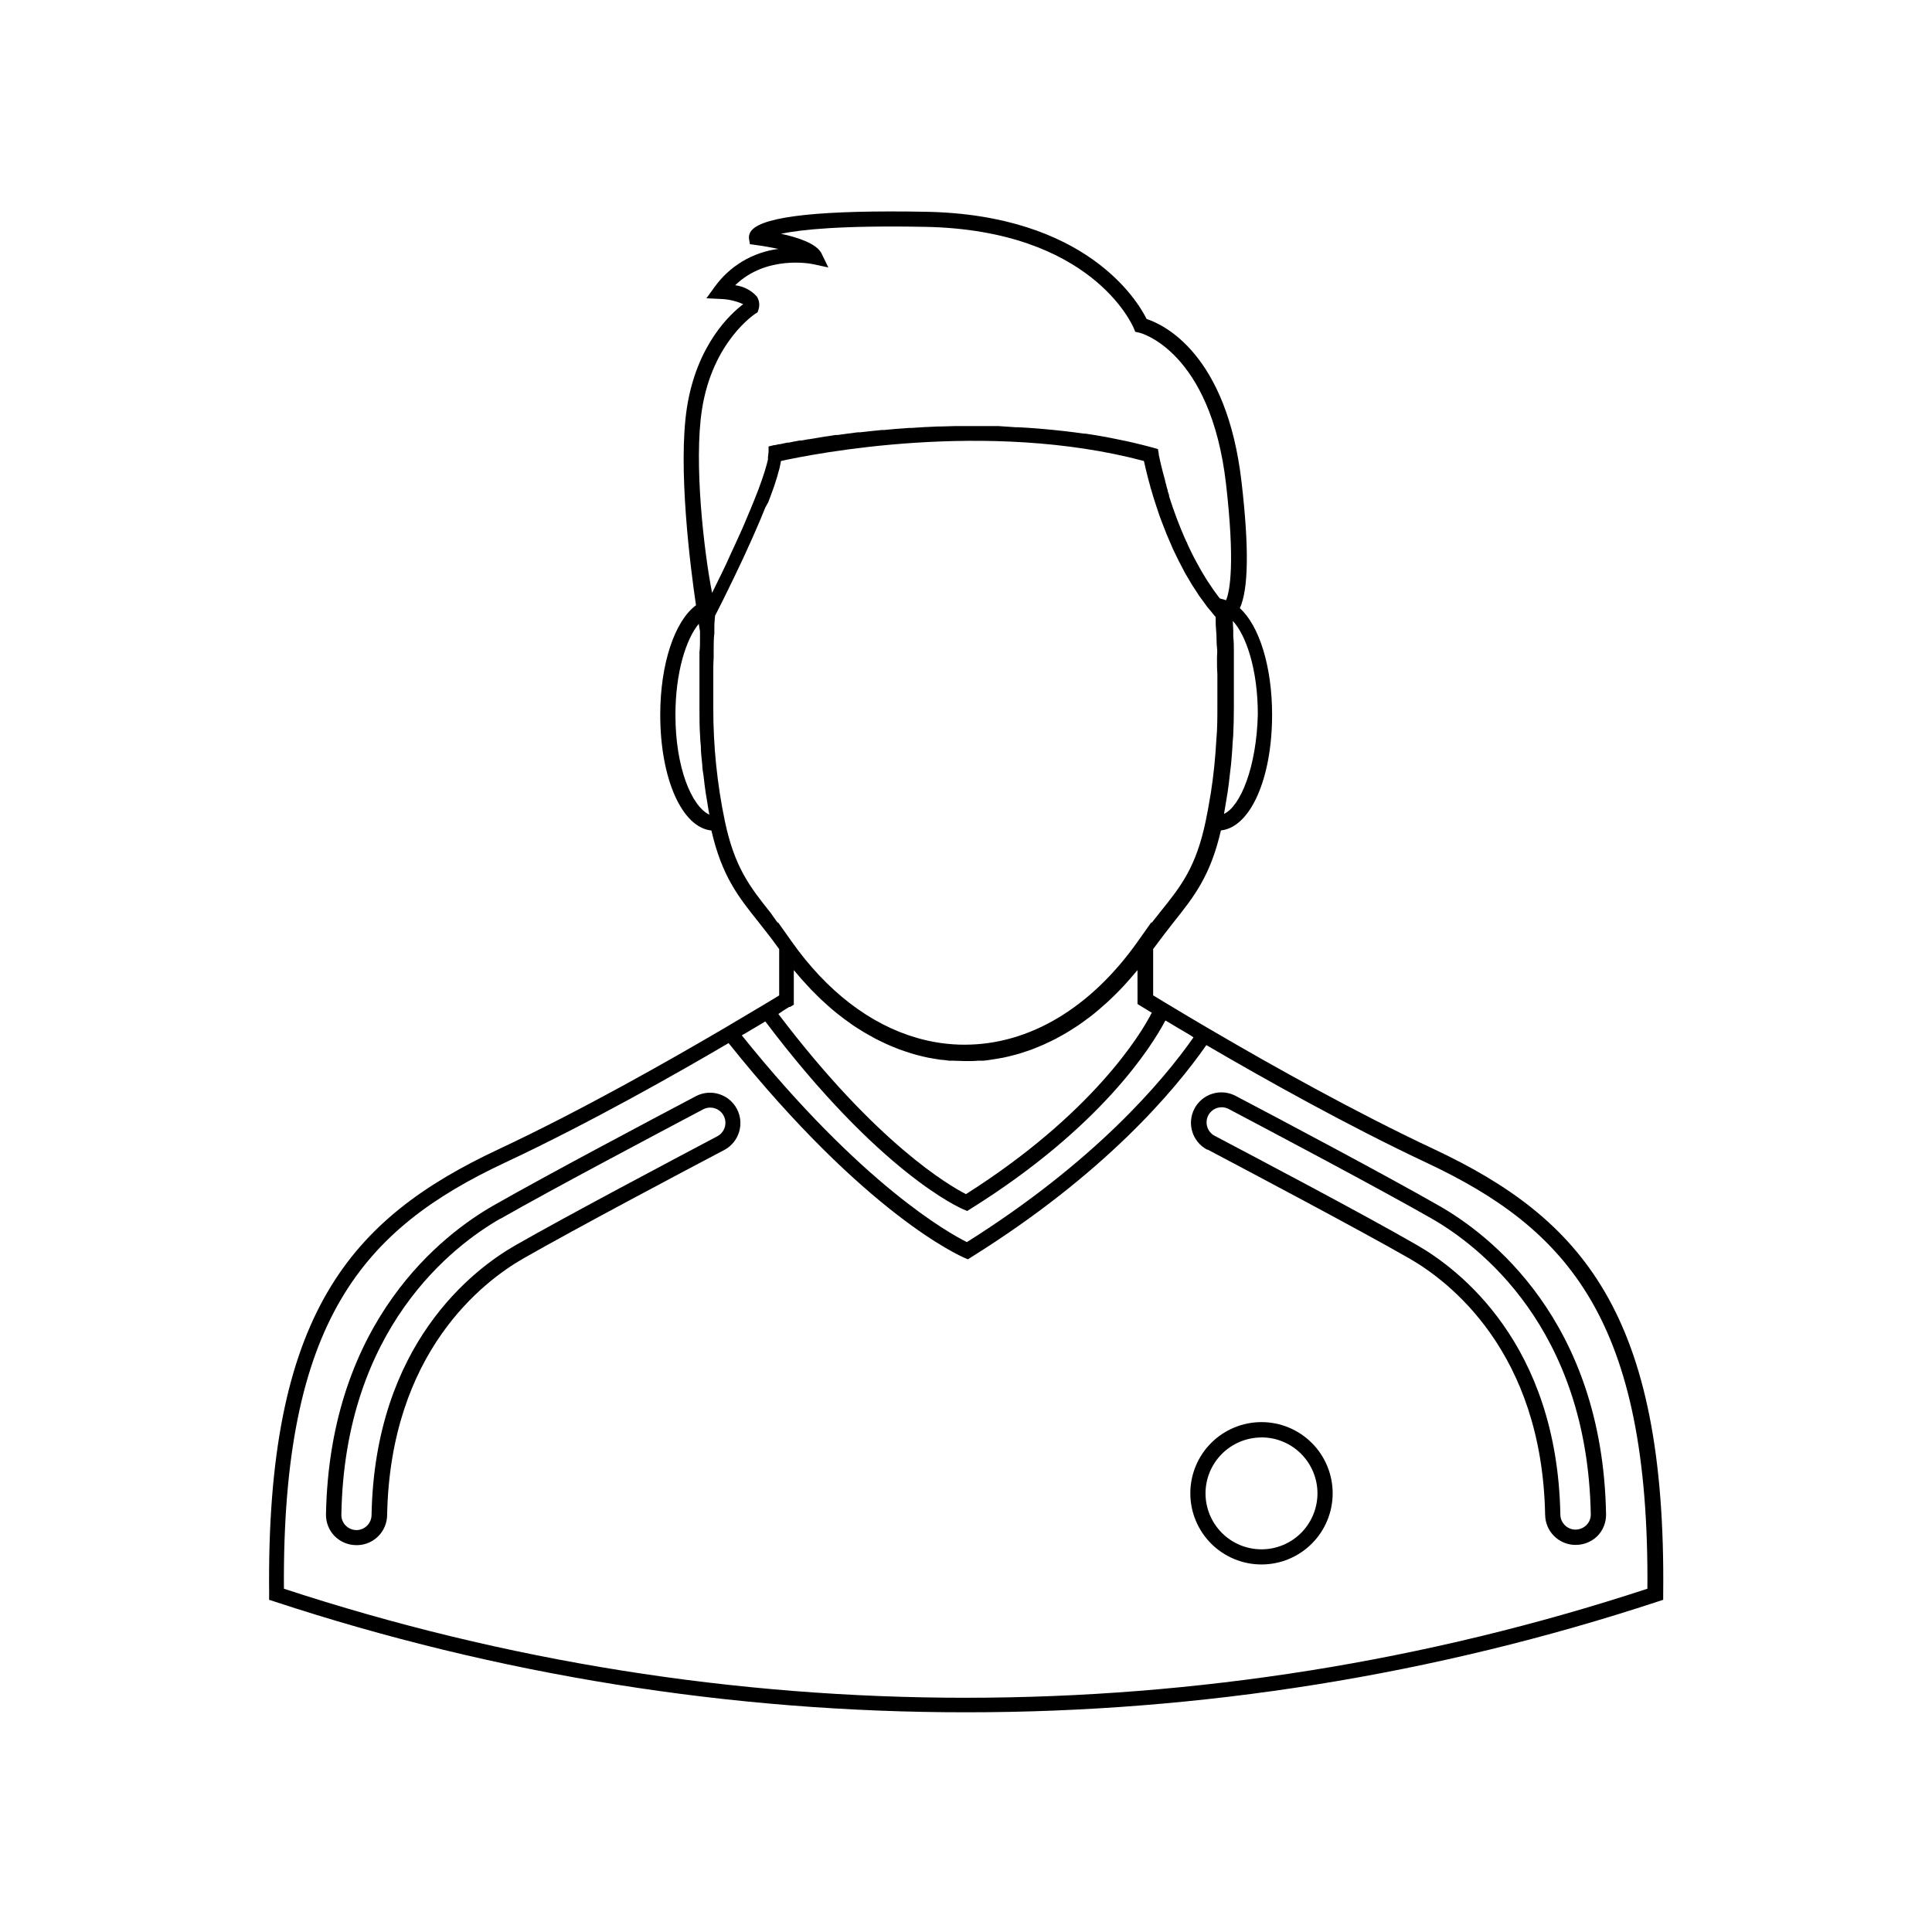 <?xml version="1.0" encoding="UTF-8"?>
<!-- Uploaded to: ICON Repo, www.svgrepo.com, Generator: ICON Repo Mixer Tools -->
<svg fill="#000000" width="800px" height="800px" version="1.1" viewBox="144 144 512 512" xmlns="http://www.w3.org/2000/svg">
 <g>
  <path d="m478.31 558.6c5 0 9.797-1.988 13.336-5.523 3.539-3.539 5.523-8.336 5.523-13.34 0-5-1.984-9.801-5.523-13.336-3.539-3.539-8.336-5.527-13.336-5.527-5.004 0-9.801 1.988-13.34 5.527-3.539 3.535-5.523 8.336-5.523 13.336 0 5.004 1.984 9.801 5.523 13.34 3.539 3.535 8.336 5.523 13.34 5.523zm0-33.676c3.934 0 7.707 1.566 10.488 4.348 2.781 2.785 4.344 6.559 4.344 10.492-0.004 3.934-1.57 7.707-4.352 10.488-2.785 2.781-6.562 4.34-10.496 4.336-3.934-0.004-7.707-1.57-10.484-4.356-2.781-2.785-4.34-6.559-4.336-10.496 0.012-3.926 1.578-7.688 4.359-10.461 2.781-2.773 6.547-4.332 10.477-4.332z"/>
  <path d="m215.32 566.54v1.43l1.371 0.441c59.18 19.48 121.09 29.395 183.39 29.363 62.277 0.02 124.16-9.891 183.31-29.363l1.371-0.441v-1.43c0.848-74.422-21.625-99.613-60.758-118.01-20.656-9.691-42.543-21.945-57.859-30.895l-1.875-1.09c-3.91-2.297-7.215-4.254-9.773-5.805l-1.371-0.828-1.109-0.664-2.418-1.473v-12.273c2.016-2.68 3.688-4.938 5.422-7.113 5.441-6.812 9.754-12.273 12.535-24.324 7.777-0.785 13.562-13.684 13.562-30.672 0-12.777-3.426-23.598-8.543-28.215 2.297-5.059 2.457-16 0.465-33.293-3.91-34.258-20.777-41.918-25.172-43.348-2.457-4.957-16.121-27.609-58.441-28.414-27.367-0.504-42.906 1.129-46.188 4.875l-0.004 0.008c-0.559 0.598-0.832 1.406-0.746 2.219l0.242 1.492 1.512 0.203c2.016 0.262 4.031 0.625 6.047 1.047l-0.004-0.004c-6.785 0.871-12.91 4.519-16.906 10.078l-2.176 3.004 3.707 0.18c2.09 0.051 4.144 0.527 6.047 1.391-3.266 2.438-12.293 10.621-14.914 27.387-2.457 15.879 0.906 42.32 2.398 52.395-5.621 4.152-9.473 15.477-9.473 29.02 0 16.988 5.785 29.887 13.562 30.672 2.781 12.09 7.094 17.512 12.535 24.324 1.715 2.176 3.508 4.434 5.422 7.113v12.273l-1.594 0.969-1.109 0.664-1.492 0.906-1.914 1.129-7.836 4.656-0.242 0.141-1.754 1.027c-13.078 7.656-36.273 20.879-58.441 31.277-39.156 18.359-61.625 43.547-60.781 117.97zm244.97-147.62c-8.324 11.848-26.398 33.07-60.055 54.25-4.777-2.379-27.809-15.156-59.652-54.793l0.484-0.281 0.848-0.484 1.715-1.027 0.625-0.363 1.754-1.047 0.422-0.262 0.383-0.223c30.43 40.305 51.652 49.453 52.559 49.836l0.945 0.402 0.887-0.562c34.641-21.625 48.023-43.086 51.609-49.879h0.121l1.168 0.684 1.23 0.746 1.328 0.785 1.473 0.867 1.328 0.785zm-108.66-7.133c0.363-0.242 0.684-0.441 0.945-0.586l0.586-0.363h0.262l0.945-0.586v-9.168l0.848 0.988 1.09 1.289c0.504 0.562 1.008 1.129 1.531 1.672l1.09 1.188 1.633 1.633 1.066 1.047 1.855 1.672 0.906 0.805c0.926 0.785 1.875 1.551 2.82 2.258l0.504 0.383c0.785 0.586 1.594 1.168 2.379 1.715l1.09 0.707 1.875 1.168 1.25 0.707 1.773 0.988 1.309 0.645 1.754 0.828 1.371 0.586 1.754 0.707 1.391 0.484 1.793 0.586 1.391 0.402 1.832 0.465 1.371 0.301 2.016 0.344 1.289 0.203c0.727 0 1.449 0.16 2.195 0.242h1.066c1.109 0 2.195 0.102 3.305 0.102s2.195 0 3.305-0.102h1.066c0.746 0 1.473-0.141 2.195-0.242l1.289-0.203 2.016-0.344 1.352-0.301 1.855-0.465 1.391-0.402 1.793-0.586 1.391-0.484 1.754-0.707 1.371-0.586 1.754-0.828 1.309-0.645 1.793-0.988 1.23-0.707 1.895-1.188 1.047-0.684c0.848-0.562 1.652-1.148 2.457-1.773l0.441-0.301c0.945-0.727 1.895-1.492 2.82-2.297 0.301-0.242 0.586-0.504 0.867-0.766 0.645-0.543 1.27-1.109 1.895-1.715s0.707-0.664 1.047-1.008c0.344-0.344 1.109-1.09 1.652-1.652l1.09-1.168c0.504-0.562 1.027-1.129 1.531-1.715 0.504-0.586 0.727-0.828 1.066-1.25l0.867-1.008 0.004 8.988 0.945 0.586 2.742 1.672h0.121c-2.922 5.805-15.859 26.945-49.27 48.125-4.312-2.195-23.641-13.32-49.715-47.742zm116.74-52.094c0.18-0.906 0.301-1.832 0.465-2.742 0.16-0.906 0.344-2.016 0.504-3.043 0.223-1.492 0.402-2.984 0.562-4.473 0.121-0.969 0.242-2.016 0.344-2.922 0.16-1.652 0.281-3.324 0.383-4.996 0-0.828 0.141-1.652 0.18-2.481 0.121-2.519 0.18-5.039 0.18-7.578v-6.348-2.137-4.031-2.195c0-1.328 0-2.641-0.16-4.031v-1.594l-0.121-2.578c3.527 3.789 6.629 12.879 6.629 24.746-0.34 14.066-4.613 24.387-8.965 26.402zm-138.34-107.17c2.82-18.137 14.105-25.312 14.105-25.371l0.625-0.383 0.242-0.707c0.398-1.184 0.227-2.484-0.465-3.527-1.488-1.633-3.512-2.676-5.703-2.941 8.281-8.062 20.152-5.703 20.656-5.582l4.031 0.867-1.812-3.727c-1.289-2.578-6.207-4.231-10.742-5.199 5.262-1.109 16.121-2.258 38.289-1.832 43.793 0.848 54.754 25.773 55.199 26.844l0.402 0.969 1.027 0.223c0.18 0 18.965 4.676 23.035 40.164 2.359 20.617 1.066 28.215 0 30.754l-0.004-0.008c-0.137-0.059-0.277-0.105-0.422-0.141l-1.211-0.324c-0.141-0.18-0.281-0.383-0.441-0.562l-0.605-0.828c-0.18-0.223-0.344-0.465-0.523-0.707l-0.586-0.848-0.484-0.727-0.586-0.867-0.465-0.727-0.543-0.906c-0.16-0.242-0.301-0.484-0.441-0.727s-0.363-0.605-0.523-0.906l-0.402-0.727c-0.18-0.324-0.363-0.625-0.523-0.945l-0.363-0.684-0.523-0.988-0.344-0.684-0.484-0.988-0.324-0.664-0.465-1.008c0-0.223-0.203-0.422-0.281-0.625-0.082-0.203-0.324-0.707-0.465-1.047-0.141-0.344-0.18-0.383-0.262-0.586-0.082-0.203-0.301-0.707-0.441-1.066l-0.242-0.562-0.422-1.066h0.004c-0.078-0.164-0.145-0.332-0.203-0.504l-0.422-1.09-0.18-0.484c-0.141-0.363-0.281-0.727-0.402-1.109l-0.141-0.383c-0.141-0.383-0.281-0.766-0.402-1.129l-0.121-0.383c-0.141-0.383-0.262-0.746-0.383-1.109l-0.004 0.004c-0.043-0.113-0.078-0.227-0.102-0.344l-0.363-1.109c-0.012-0.086-0.012-0.172 0-0.262l-0.363-1.109v-0.18c-0.121-0.383-0.242-0.766-0.344-1.129v-0.16c-0.121-0.363-0.223-0.727-0.324-1.09v-0.141c-0.988-3.547-1.531-6.047-1.715-6.973h0.008c-0.008-0.078-0.008-0.16 0-0.242l-0.223-1.23-1.211-0.344c-1.793-0.484-3.566-0.926-5.359-1.352l-1.613-0.363-4.031-0.828-1.551-0.301c-1.793-0.324-3.566-0.625-5.359-0.887h-0.383c-1.672-0.242-3.344-0.441-4.996-0.645l-1.672-0.18c-1.309-0.141-2.621-0.281-3.91-0.383l-1.57-0.141c-1.754-0.141-3.488-0.262-5.219-0.344h-0.664l-4.68-0.316h-11.629l-3.648 0.102h-0.727l-3.387 0.16h-0.16l-3.465 0.223h-0.664l-3.203 0.242h-0.141l-3.203 0.301h-0.645l-2.961 0.301-2.941 0.324h-0.605l-2.66 0.344-2.621 0.363h-0.562l-2.297 0.363h-0.121l-2.215 0.363-0.543 0.102-1.875 0.301h-0.141l-1.832 0.324h-0.441l-1.512 0.281-1.371 0.281h-0.383l-1.066 0.223-0.926 0.203h-0.242l-0.645 0.141-0.422 0.102h-0.262l-1.449 0.363v1.512l-0.016-0.008c-0.023 0.426-0.07 0.852-0.141 1.27-0.012 0.168-0.012 0.336 0 0.504 0 0.324-0.141 0.664-0.223 1.047-0.082 0.383-0.121 0.441-0.18 0.664s-0.203 0.727-0.324 1.129-0.16 0.523-0.242 0.785c-0.082 0.262-0.262 0.805-0.402 1.23l-0.301 0.887c-0.16 0.422-0.301 0.867-0.484 1.328-0.18 0.465-0.223 0.645-0.344 0.969-0.121 0.324-0.363 0.945-0.562 1.43-0.203 0.484-0.262 0.684-0.402 1.027s-0.402 1.027-0.625 1.551l-0.422 1.027c-0.223 0.562-0.484 1.129-0.727 1.715l-0.422 1.008-0.848 2.016-0.383 0.867c-0.848 1.895-1.715 3.828-2.641 5.785-0.141 0.344-0.301 0.664-0.465 1.008l-0.906 2.016c-0.203 0.402-0.402 0.805-0.586 1.23-0.18 0.422-0.562 1.129-0.828 1.715-0.262 0.586-0.422 0.848-0.625 1.27l-0.805 1.652c-0.223 0.422-0.422 0.848-0.625 1.27-0.203 0.422-0.301 0.586-0.441 0.887-2.137-10.785-4.879-34.484-2.68-48.59zm-7.035 80.973c0-11.367 2.84-20.152 6.188-24.184l0.324 2.016v2.176c0 1.09 0 2.215-0.141 3.344v2.398 4.273 1.812 6.328c0 2.539 0 5.059 0.18 7.578 0 0.828 0.121 1.652 0.18 2.481 0 1.672 0.223 3.344 0.383 4.996 0 0.988 0.223 2.016 0.344 2.922 0.16 1.492 0.344 2.984 0.562 4.473 0.16 1.008 0.344 2.016 0.504 3.043 0.16 1.027 0.281 1.832 0.465 2.742-4.715-2.215-8.988-12.535-8.988-26.398zm25.211 52.395c-5.543-6.953-9.531-12.09-12.09-24.184v0.004c-2.078-9.941-3.113-20.074-3.086-30.23v-6.711-2.398c0-1.391 0-2.762 0.102-4.031v-2.457c0-1.328 0-2.66 0.18-4.031v-1.855c0-0.945 0.121-1.855 0.18-2.781l0.324-0.664 0.344-0.664c0.18-0.344 0.383-0.727 0.562-1.129l0.422-0.828c0.203-0.402 0.402-0.828 0.625-1.25l0.484-0.988 0.727-1.473 0.484-1.008c0.262-0.504 0.523-1.047 0.766-1.57l0.543-1.129 0.785-1.633c0.18-0.402 0.383-0.805 0.586-1.23 0.203-0.422 0.484-1.066 0.746-1.594 0.262-0.523 0.422-0.926 0.645-1.391 0.223-0.465 0.465-1.047 0.707-1.57l0.664-1.449c0.242-0.523 0.465-1.066 0.707-1.594 0.242-0.523 0.441-0.988 0.645-1.473l0.664-1.531c0.203-0.504 0.422-1.008 0.645-1.512s0.402-1.008 0.625-1.512c0.223-0.504 0.402-0.988 0.586-1.449l0.824-1.504c0.18-0.441 0.363-0.906 0.523-1.371l0.504-1.391 0.484-1.328c0.16-0.465 0.301-0.926 0.441-1.371 0.141-0.441 0.262-0.785 0.363-1.129 0.102-0.344 0.281-0.988 0.402-1.473l0.242-0.828c0.16-0.707 0.301-1.371 0.402-2.016 8.445-1.855 54.613-11.043 96.188 0 0.223 1.027 0.586 2.621 1.109 4.637l0.121 0.441c0.141 0.543 0.281 1.09 0.465 1.691 0 0.242 0.141 0.523 0.223 0.785 0.082 0.262 0.301 1.047 0.465 1.594l0.301 0.969c0.18 0.543 0.344 1.066 0.523 1.633l0.383 1.148c0.18 0.523 0.363 1.047 0.543 1.613l0.484 1.309c0.203 0.523 0.383 1.047 0.605 1.57 0.223 0.523 0.383 0.969 0.562 1.43 0.18 0.465 0.402 1.047 0.645 1.57 0.242 0.523 0.441 1.027 0.664 1.531l0.664 1.551c0.242 0.523 0.504 1.047 0.766 1.57 0.262 0.523 0.484 1.027 0.746 1.531 0.262 0.504 0.543 1.047 0.828 1.57l0.805 1.551 0.926 1.57 0.887 1.512 1.008 1.531 0.945 1.473 1.09 1.473 1.047 1.449 1.168 1.391c0.344 0.422 0.684 0.867 1.047 1.27v1.25c0 1.168 0.141 2.359 0.203 3.566 0.059 1.211 0 2.156 0.141 3.246s0 1.812 0 2.742c0 1.41 0 2.863 0.102 4.312v2.016 6.711c0 2.863 0 5.723-0.262 8.543-0.262 4.816-0.746 9.594-1.473 14.27l-0.18 0.988c-0.344 2.137-0.727 4.273-1.168 6.367-2.559 12.273-6.551 17.312-12.09 24.184l-2.277 2.883v-0.262l-3.668 5.18c-12.473 17.633-28.758 27.328-45.848 27.328l0.004 0.004c-4.269 0-8.516-0.605-12.617-1.793-12.375-3.547-23.879-12.312-33.23-25.531l-3.668-5.18v0.262zm-11.125 34.543c36.617 45.746 61.484 56.426 62.473 56.891l0.945 0.402 0.887-0.562c35.105-21.906 53.828-44.031 62.312-56.203 15.418 9.008 37.543 21.402 58.441 31.215 37.383 17.574 58.984 41.734 58.441 112.85h0.004c-117.36 38.531-243.97 38.531-361.34 0-0.504-71.117 21.078-95.301 58.441-112.85 22.652-10.602 46.371-24.086 59.391-31.742z"/>
  <path d="m463.98 448.62c11.426 6.047 39.457 20.859 53.363 28.797 10.602 6.047 35.309 24.809 36.133 68.055l0.004 0.004c0.062 4.316 3.519 7.82 7.836 7.938h0.223c2.133 0.02 4.188-0.801 5.723-2.277 1.543-1.543 2.394-3.644 2.359-5.824-0.906-51.551-31.258-74.402-44.336-81.82-14.105-8.062-42.32-23.035-53.848-29.078-1.891-0.996-4.102-1.199-6.144-0.566-2.043 0.633-3.75 2.051-4.746 3.941-2.078 3.941-0.566 8.816 3.375 10.895zm0.203-8.988c0.492-0.961 1.348-1.688 2.379-2.016 0.383-0.117 0.785-0.176 1.188-0.18 0.652 0 1.297 0.16 1.875 0.465 11.445 6.047 39.598 20.938 53.727 29 12.395 7.094 41.332 28.918 42.219 78.414v-0.004c0.023 1.074-0.398 2.113-1.168 2.863-0.797 0.781-1.871 1.207-2.984 1.188v2.016-2.016c-2.176-0.066-3.91-1.852-3.91-4.031-0.867-45.324-26.965-65.07-38.148-71.461-13.984-8.062-42.059-22.852-53.484-28.879v0.004c-1.922-1.035-2.672-3.41-1.691-5.363z"/>
  <path d="m232.73 551.14c1.523 1.496 3.57 2.336 5.703 2.34h0.344c4.309-0.129 7.754-3.629 7.816-7.941 0.828-43.246 25.531-61.988 36.133-68.055 13.906-7.941 41.938-22.793 53.344-28.797 3.828-2.129 5.258-6.922 3.223-10.797-2.039-3.875-6.797-5.418-10.719-3.473-11.465 6.047-39.68 20.98-53.848 29.078-13 7.418-43.348 30.23-44.336 81.82-0.039 2.18 0.805 4.277 2.34 5.824zm43.891-84.156c14.105-8.062 42.32-22.953 53.727-29 0.578-0.301 1.223-0.461 1.875-0.461 0.402 0 0.805 0.062 1.188 0.18 1.559 0.484 2.672 1.855 2.82 3.481 0.152 1.621-0.691 3.176-2.133 3.938-11.426 6.047-39.5 20.879-53.484 28.879-11.184 6.387-37.281 26.199-38.148 71.461v-0.004c0 2.16-1.695 3.934-3.852 4.031-1.113 0.035-2.195-0.395-2.981-1.188-0.77-0.75-1.195-1.789-1.168-2.863 0.844-49.594 29.785-71.418 42.176-78.512z"/>
 </g>
</svg>
